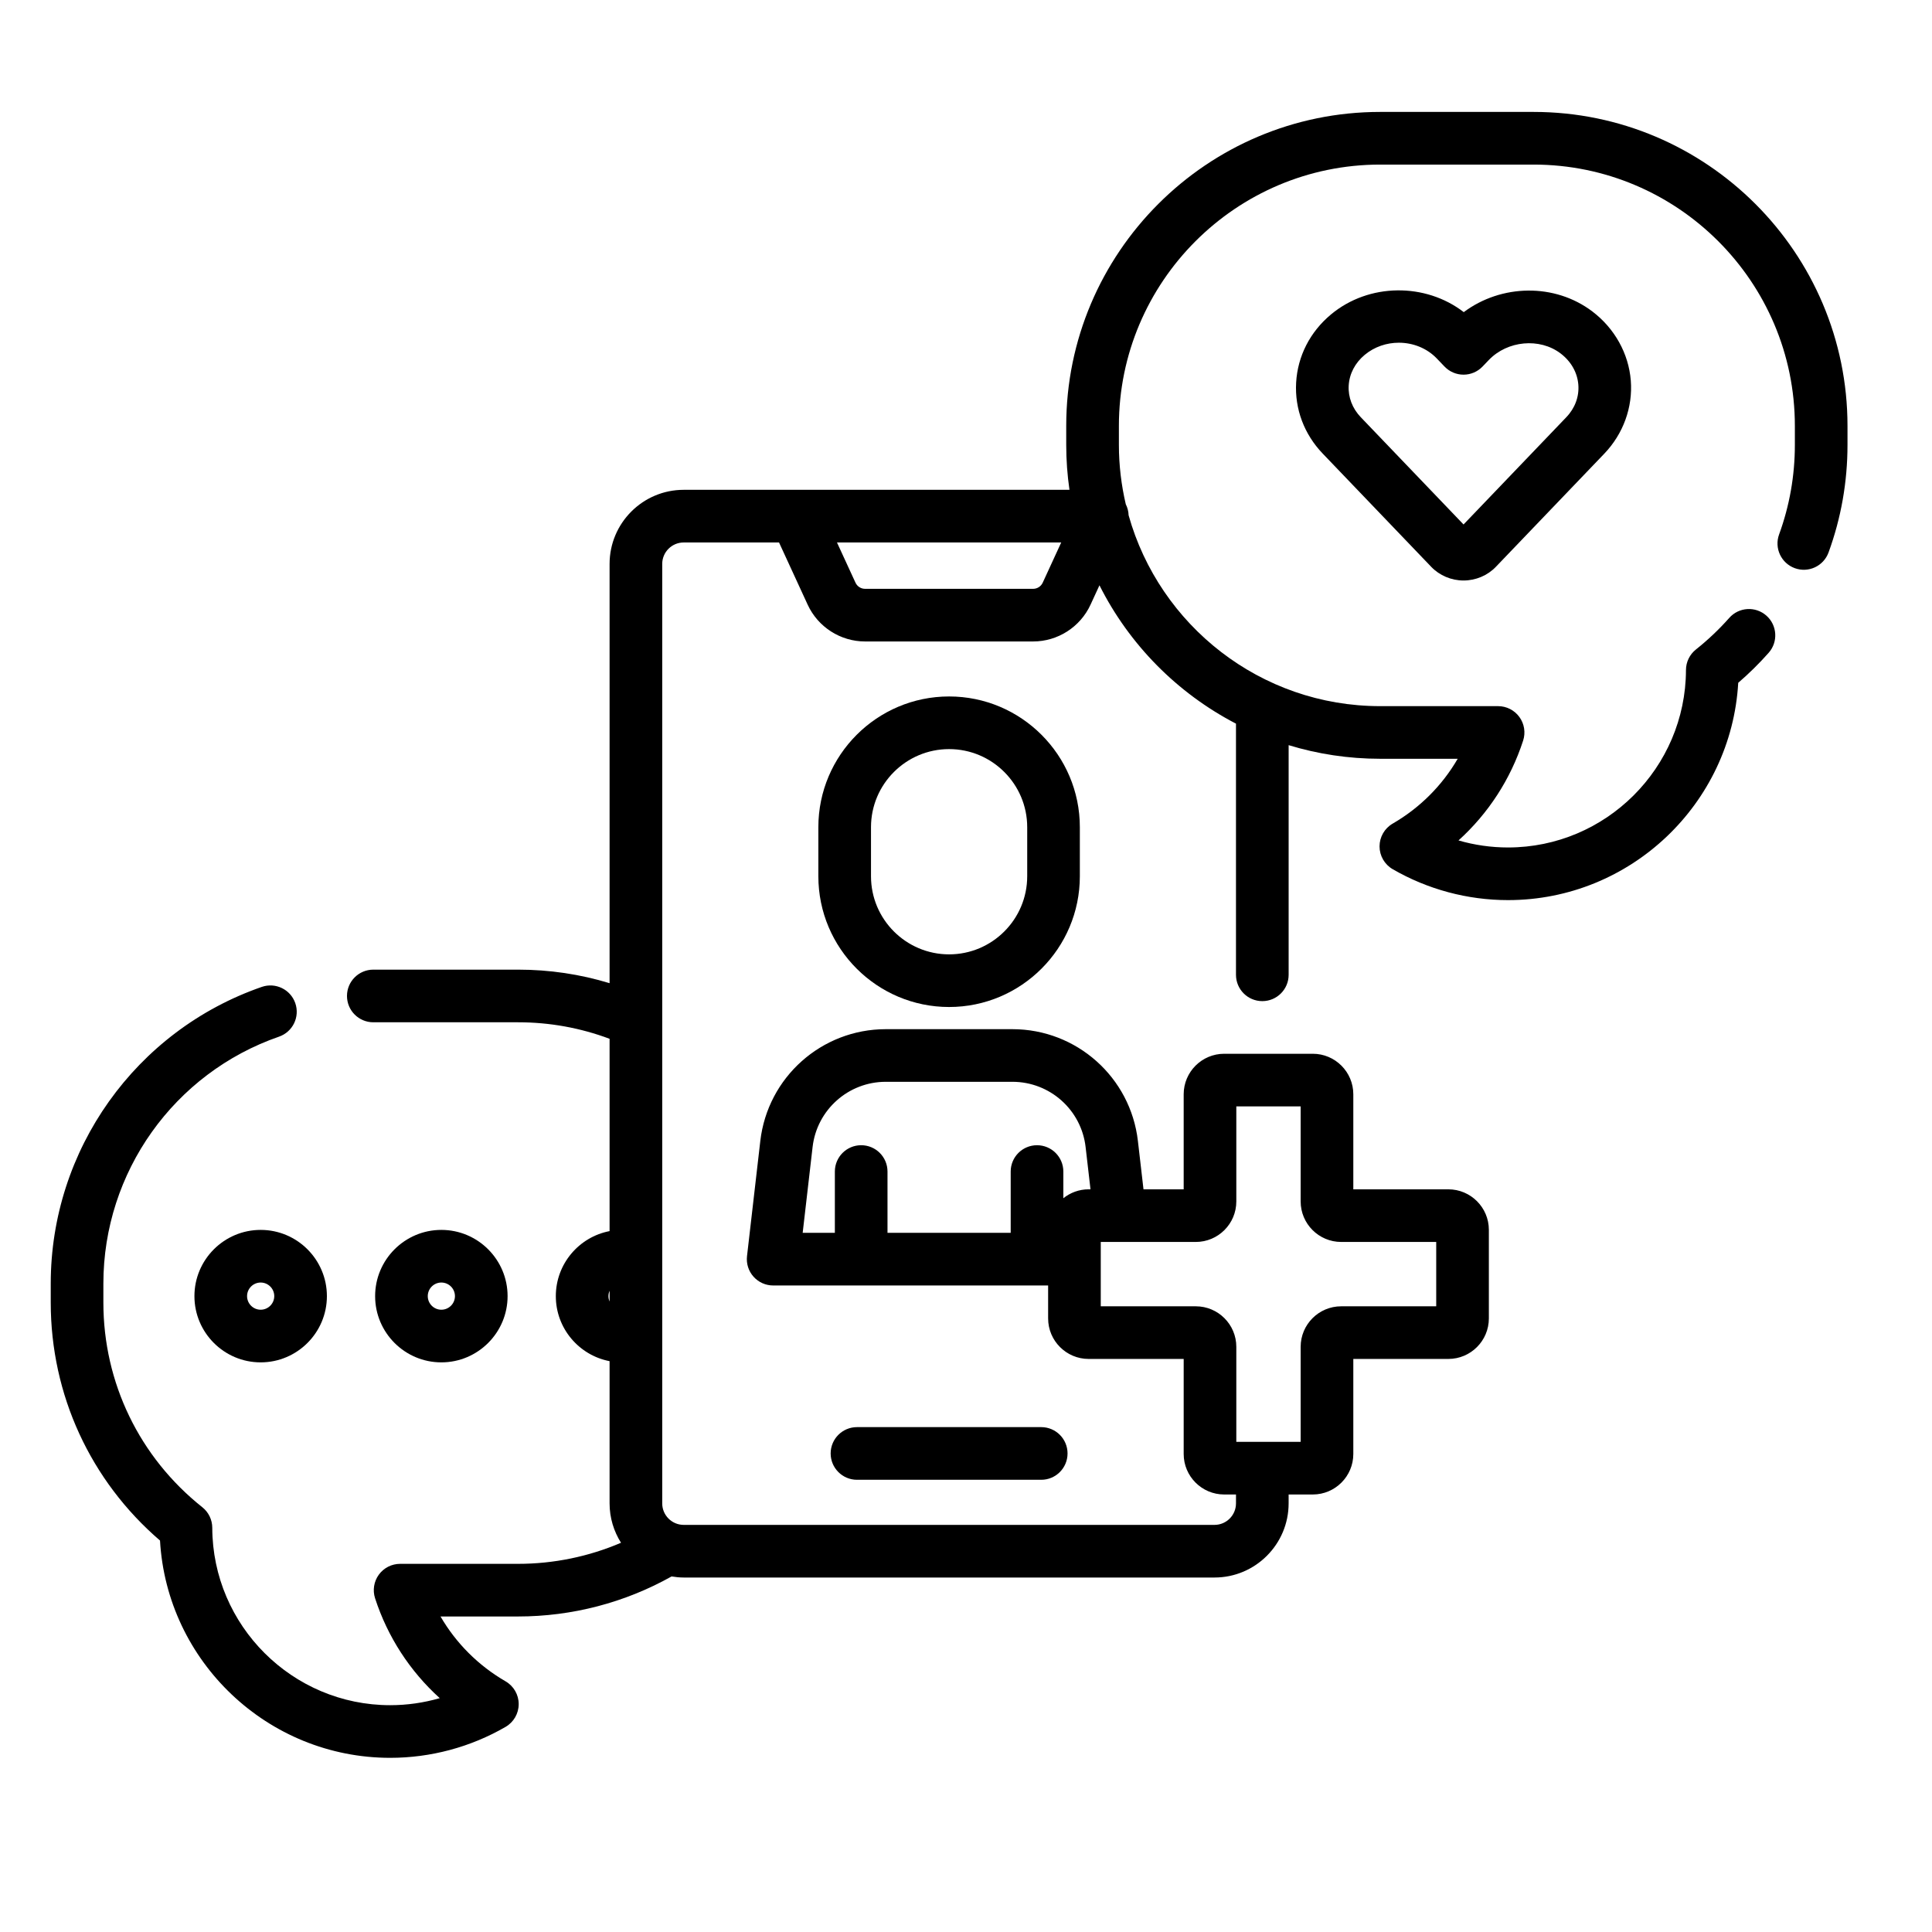 <?xml version="1.0" encoding="utf-8"?>
<!-- Generator: Adobe Illustrator 16.0.0, SVG Export Plug-In . SVG Version: 6.00 Build 0)  -->
<!DOCTYPE svg PUBLIC "-//W3C//DTD SVG 1.1//EN" "http://www.w3.org/Graphics/SVG/1.1/DTD/svg11.dtd">
<svg version="1.1" id="Capa_1" xmlns="http://www.w3.org/2000/svg" xmlns:xlink="http://www.w3.org/1999/xlink" x="0px" y="0px"
	 width="566.93px" height="566.93px" viewBox="0 0 566.93 566.93" enable-background="new 0 0 566.93 566.93" xml:space="preserve">
<g>
	<g>
		<path d="M76.49,360.905c-10.719,0-19.437,8.717-19.437,19.436c0,10.717,8.717,19.434,19.437,19.434
			c10.716,0,19.435-8.717,19.435-19.434C95.925,369.621,87.207,360.905,76.49,360.905z M76.49,384.326c-2.2,0-3.99-1.789-3.99-3.986
			c0-2.201,1.789-3.99,3.99-3.99c2.197,0,3.988,1.787,3.988,3.99C80.477,382.537,78.689,384.326,76.49,384.326z"/>
	</g>
</g>
<g>
	<g>
		<path d="M129.512,360.905c-10.717,0-19.434,8.717-19.434,19.436c0,10.717,8.716,19.434,19.434,19.434
			c10.716,0,19.436-8.717,19.436-19.434C148.948,369.621,140.228,360.905,129.512,360.905z M129.512,384.326
			c-2.198,0-3.987-1.789-3.987-3.986c0-2.201,1.788-3.99,3.987-3.99c2.199,0,3.989,1.787,3.989,3.99
			C133.501,382.537,131.712,384.326,129.512,384.326z"/>
	</g>
</g>
<g>
	<g>
		<path d="M278.506,204.37c-21.156,0-38.367,17.211-38.367,38.367v14.394c0,21.155,17.212,38.366,38.367,38.366
			c21.156,0,38.365-17.212,38.365-38.366v-14.394C316.873,221.58,299.662,204.37,278.506,204.37z M301.426,257.131
			c0,12.639-10.281,22.919-22.918,22.919c-12.639,0-22.921-10.28-22.921-22.919v-14.394c0-12.639,10.282-22.92,22.921-22.92
			c12.637,0,22.918,10.282,22.918,22.92V257.131z"/>
	</g>
</g>
<g>
	<g>
		<path d="M305.54,418.778h-54.067c-4.265,0-7.724,3.459-7.724,7.725s3.458,7.727,7.724,7.727h54.067
			c4.265,0,7.724-3.461,7.724-7.727S309.804,418.778,305.54,418.778z"/>
	</g>
</g>
<g>
	<g>
		<path d="M450.006,32.843h-45.012c-50.795,0-92.119,41.323-92.119,92.118v5.576c0,4.48,0.327,8.884,0.95,13.195h-80.283
			c-0.018,0-0.035,0.002-0.055,0.002h-32.862c-11.993,0-21.749,9.756-21.749,21.748v123.026c-8.65-2.635-17.643-3.975-26.856-3.975
			h-42.478c-4.264,0-7.724,3.459-7.724,7.723c0,4.268,3.459,7.725,7.724,7.725h42.478c9.291,0,18.3,1.641,26.856,4.846v56.432
			c-8.97,1.719-15.776,9.617-15.776,19.086c0,9.465,6.806,17.359,15.776,19.076v41.732c0,4.246,1.242,8.201,3.355,11.557
			c-9.487,4.062-19.759,6.186-30.211,6.186h-34.61c-2.47,0-4.792,1.182-6.246,3.18c-1.454,1.998-1.863,4.572-1.102,6.922
			c3.679,11.348,10.246,21.414,18.978,29.311c-4.704,1.361-9.599,2.064-14.535,2.064c-28.711,0-52.139-23.357-52.217-52.064
			c-0.006-2.348-1.08-4.564-2.918-6.025c-18.454-14.66-29.037-36.553-29.037-60.051v-5.582c0-32.648,20.715-61.766,51.546-72.457
			c4.031-1.398,6.165-5.797,4.768-9.828c-1.396-4.031-5.798-6.166-9.828-4.768c-37.042,12.844-61.932,47.826-61.932,87.051v5.582
			c0,27.023,11.642,52.27,32.065,69.828c2.028,35.486,31.591,63.762,67.554,63.762c11.877,0,23.582-3.139,33.846-9.08
			c2.386-1.381,3.854-3.928,3.854-6.686s-1.469-5.303-3.856-6.684c-7.99-4.623-14.538-11.195-19.085-19.029h22.755
			c15.838,0,31.343-4.055,45.05-11.748c1.161,0.189,2.343,0.316,3.555,0.316h155.761c11.993,0,21.748-9.76,21.748-21.758v-2.607
			h7.097c6.552,0,11.885-5.33,11.885-11.883v-27.893h27.89c6.553,0,11.885-5.332,11.885-11.885v-26.002
			c0-6.555-5.332-11.885-11.885-11.885h-27.89v-27.891c0-6.555-5.333-11.887-11.885-11.887h-26.005
			c-6.554,0-11.887,5.332-11.887,11.887v27.891h-11.792l-1.64-14.188c-2.159-18.703-17.991-32.807-36.825-32.807h-37.153
			c-18.833,0-34.667,14.105-36.826,32.807l-3.901,33.795c-0.253,2.191,0.439,4.381,1.907,6.023c1.465,1.646,3.562,2.586,5.764,2.586
			h80.688v9.672c0,6.553,5.333,11.885,11.886,11.885h27.892v27.893c0,6.553,5.332,11.883,11.885,11.883h3.464v2.607
			c0,3.48-2.829,6.311-6.304,6.311H200.626c-3.475,0-6.303-2.83-6.303-6.311V165.484c0-3.475,2.829-6.301,6.303-6.301H228.6
			l8.408,18.264c3.019,6.552,9.628,10.786,16.84,10.786h49.316c7.215,0,13.822-4.233,16.841-10.786l2.623-5.696
			c8.733,17.386,22.81,31.64,40.062,40.598v73.701c0,4.264,3.459,7.723,7.725,7.723s7.724-3.457,7.724-7.723v-67.392
			c8.501,2.596,17.52,3.998,26.859,3.998h22.751c-4.545,7.832-11.09,14.402-19.079,19.025c-2.385,1.381-3.853,3.928-3.853,6.686
			s1.469,5.304,3.854,6.685c10.264,5.939,21.966,9.077,33.843,9.077c35.96,0,65.523-28.28,67.554-63.767
			c3.171-2.728,6.164-5.679,8.931-8.804c2.826-3.193,2.531-8.074-0.663-10.902c-3.193-2.828-8.073-2.533-10.901,0.661
			c-2.976,3.36-6.267,6.48-9.783,9.272c-1.837,1.461-2.912,3.678-2.918,6.025c-0.084,28.711-23.509,52.069-52.219,52.069
			c-4.934,0-9.83-0.702-14.532-2.064c8.729-7.893,15.291-17.958,18.968-29.303c0.762-2.352,0.352-4.925-1.103-6.922
			c-1.452-1.999-3.774-3.182-6.246-3.182h-34.603c-35.115,0-64.773-23.74-73.818-56.005c-0.037-1.119-0.314-2.226-0.832-3.243
			c-1.308-5.601-2.021-11.428-2.021-17.422v-5.577c0-42.275,34.394-76.671,76.672-76.671h45.014
			c42.278,0,76.672,34.396,76.672,76.671v5.577c0,9.036-1.558,17.876-4.626,26.279c-1.464,4.005,0.596,8.44,4.604,9.903
			c4.004,1.466,8.44-0.596,9.904-4.605c3.692-10.103,5.563-20.729,5.563-31.579v-5.575
			C542.125,74.169,500.802,32.843,450.006,32.843z M178.877,381.922c-0.209-0.484-0.33-1.016-0.33-1.578
			c0-0.561,0.12-1.098,0.33-1.582V381.922z M319.448,348.996c-2.805,0-5.383,0.982-7.419,2.615v-7.832
			c0-4.264-3.458-7.723-7.724-7.723s-7.725,3.457-7.725,7.723v17.988H260.43v-17.99c0-4.264-3.458-7.723-7.725-7.723
			c-4.264,0-7.723,3.459-7.723,7.723v17.988h-9.443l2.91-25.186c1.26-10.906,10.492-19.133,21.479-19.133h37.153
			c10.987,0,20.223,8.227,21.48,19.133l1.435,12.416H319.448L319.448,348.996z M350.901,383.324H323.01v-13.775
			c0-0.02,0.002-0.037,0.002-0.059s-0.002-0.039-0.002-0.061v-4.988h5.663c0.045,0,0.09,0.002,0.138,0H350.9
			c6.554,0,11.887-5.332,11.887-11.885v-27.891h18.88v27.891c0,6.553,5.334,11.885,11.888,11.885h27.891v18.883h-27.891
			c-6.554,0-11.888,5.332-11.888,11.885V423.1h-11.235c-0.008,0-0.013-0.002-0.02-0.002c-0.008,0-0.016,0.002-0.021,0.002h-7.605
			v-27.891C362.788,388.655,357.455,383.324,350.901,383.324z M305.974,170.987c-0.503,1.093-1.607,1.799-2.81,1.799h-49.316
			c-1.204,0-2.306-0.707-2.81-1.799l-5.435-11.805h65.804L305.974,170.987z"/>
	</g>
</g>
<g>
	<g>
		<path d="M478.545,111.665c-0.628-7.919-4.738-15.309-11.284-20.271c-11.032-8.365-26.727-8.031-37.734,0.199
			c-11.201-8.643-27.822-8.608-38.965,0.682c-6.159,5.136-9.789,12.246-10.223,20.025c-0.432,7.717,2.346,15.111,7.817,20.82
			l31.828,33.217c2.44,2.546,5.896,4.007,9.48,4.007c3.582,0,7.037-1.462,9.478-4.007l31.83-33.218
			C476.331,127.317,479.166,119.497,478.545,111.665z M459.617,122.433l-30.152,31.47l-30.154-31.471
			c-2.478-2.584-3.737-5.877-3.549-9.271c0.195-3.458,1.861-6.662,4.693-9.024c2.87-2.392,6.455-3.57,10.023-3.57
			c4.113,0,8.205,1.564,11.148,4.637l2.259,2.358c1.458,1.521,3.472,2.38,5.578,2.38c2.104,0,4.118-0.859,5.575-2.38l1.835-1.916
			c5.478-5.719,14.923-6.59,21.054-1.942c3.081,2.336,4.934,5.597,5.219,9.179C463.424,116.38,462.172,119.771,459.617,122.433z"/>
	</g>
</g>
</svg>
